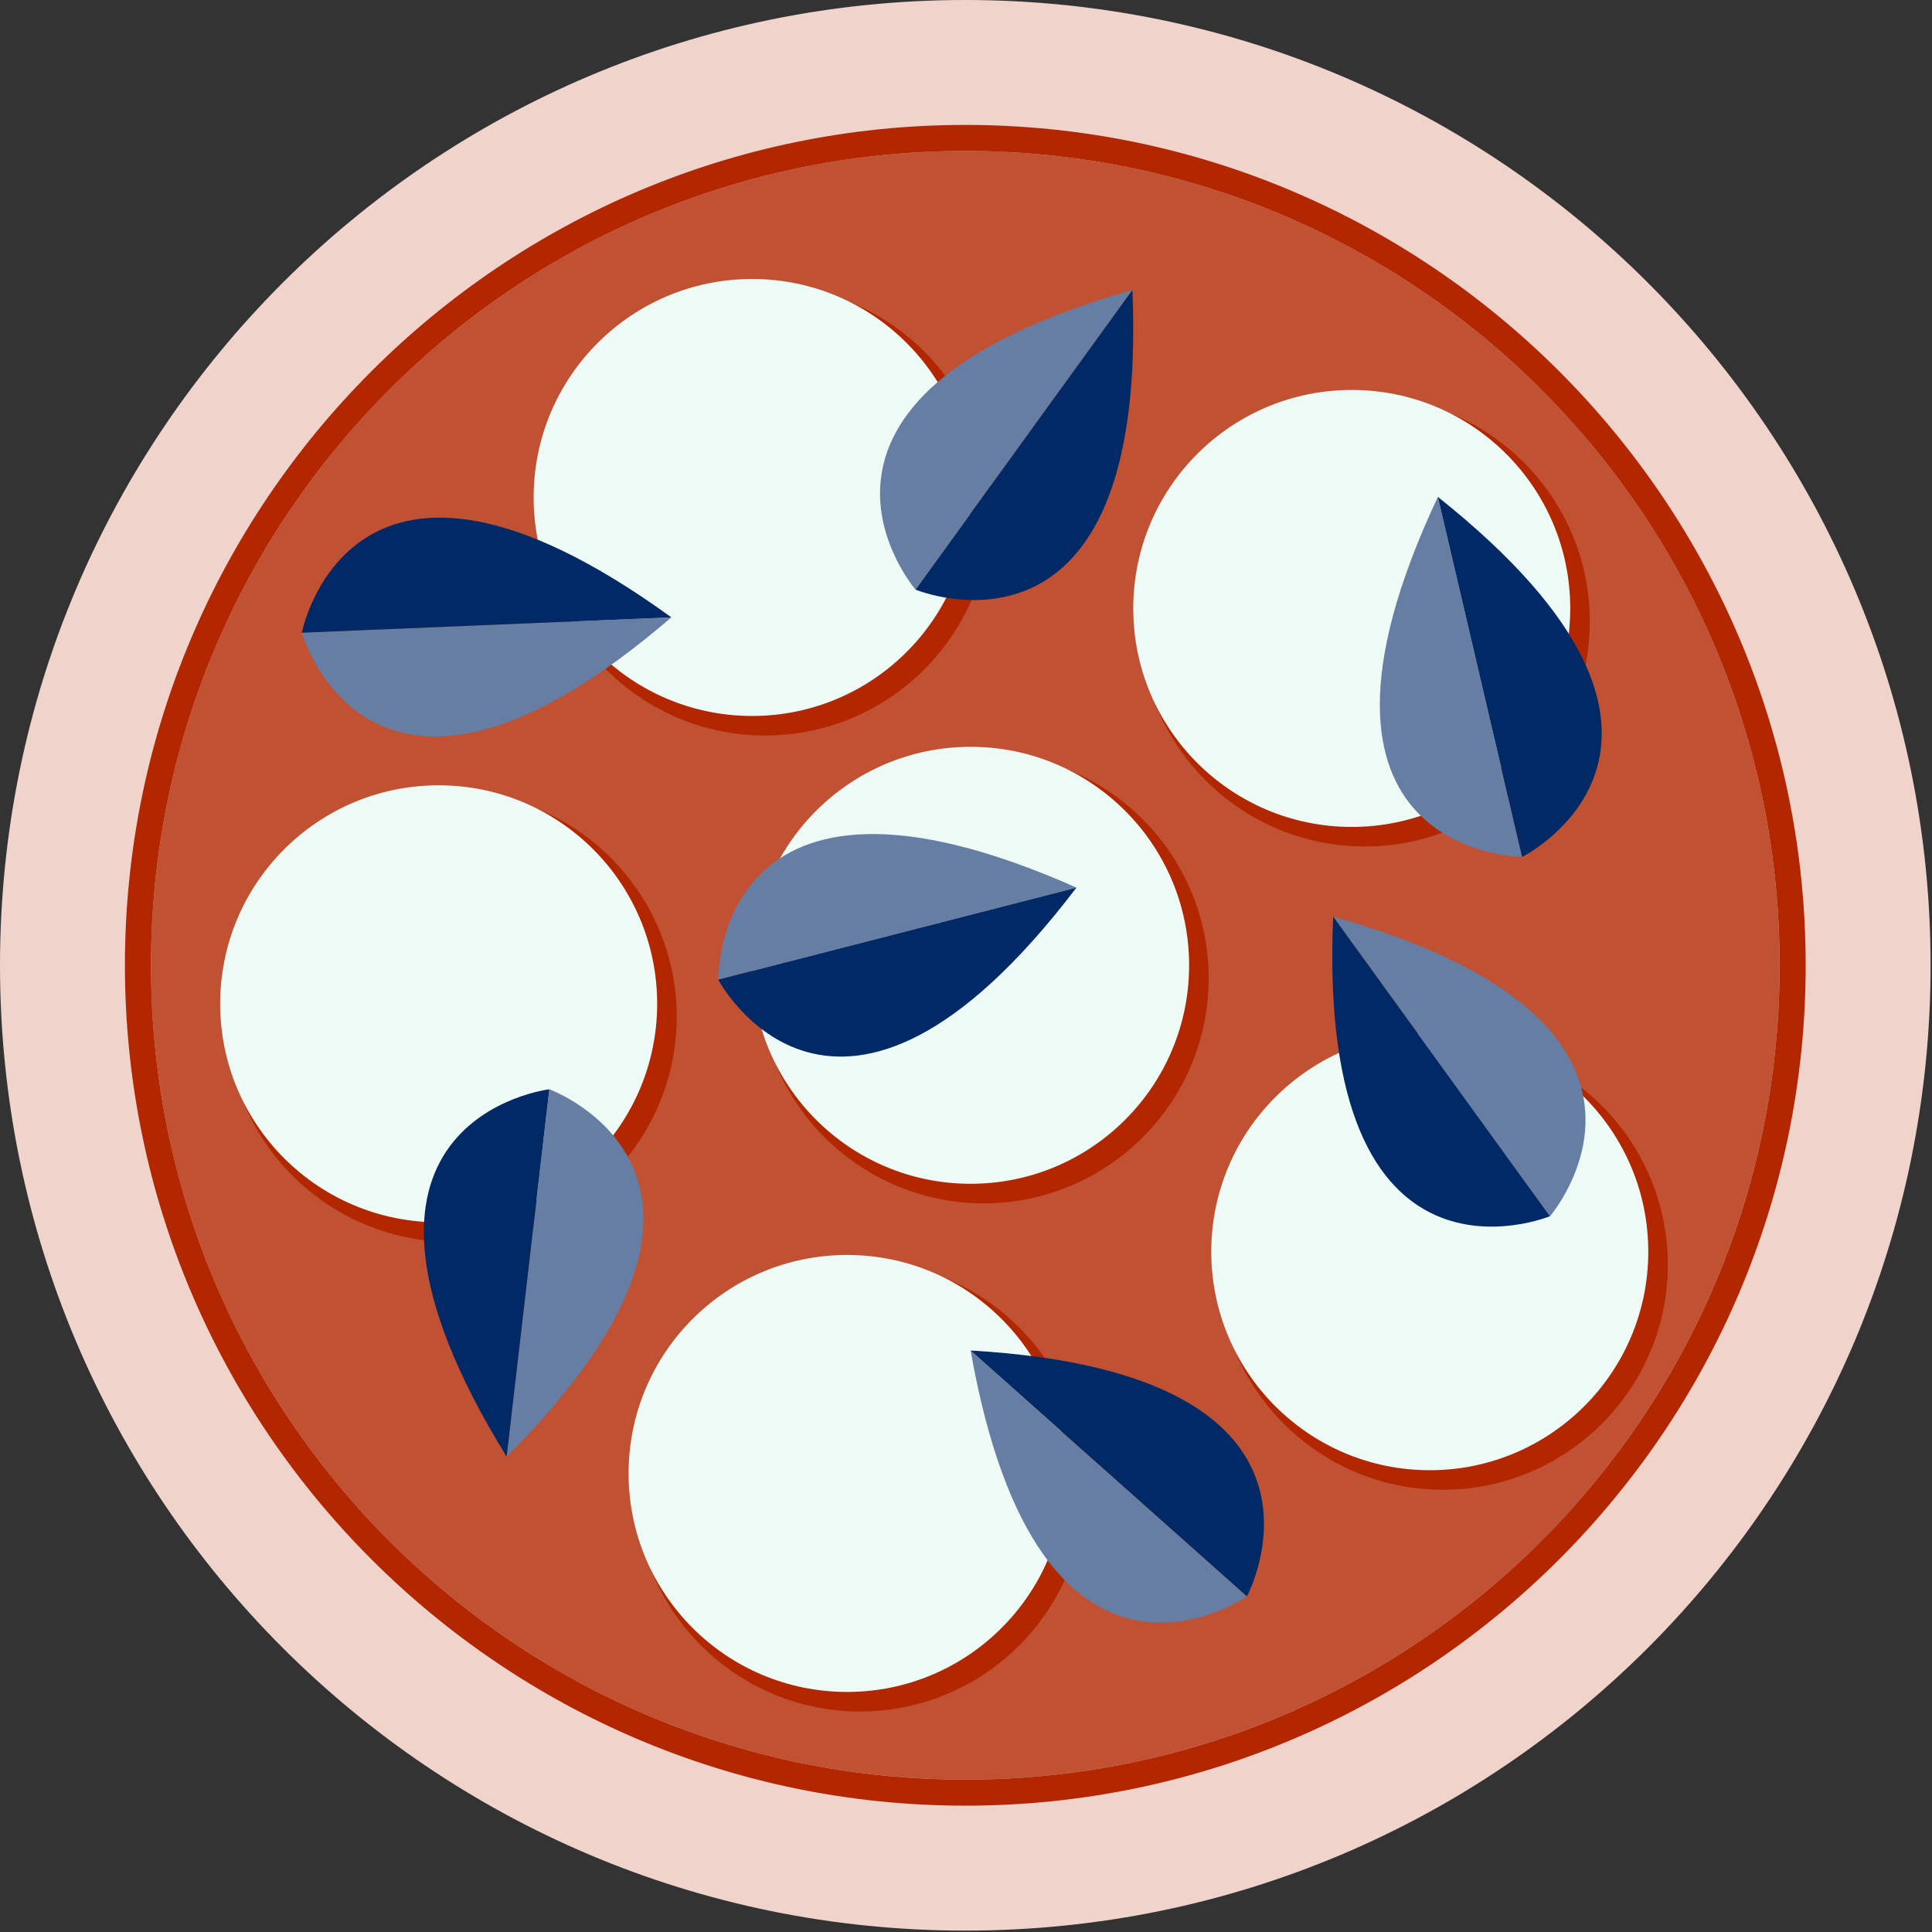<svg xmlns='http://www.w3.org/2000/svg' width='269' height='269' fill='none'>
    <rect width="100%" height="100%" fill="#333333" stroke="none"/>
    <path fill='#F0D4CC'
        d='M268.804 134.403c0 74.229-60.173 134.404-134.4 134.404C60.174 268.807 0 208.632 0 134.403 0 60.175 60.173 0 134.404 0c74.227 0 134.4 60.175 134.4 134.403Z' />
    <path fill='#C15133'
        d='M247.782 134.403c0 62.618-50.762 113.379-113.379 113.379-62.619 0-113.381-50.761-113.381-113.379s50.762-113.38 113.381-113.38c62.617 0 113.379 50.762 113.379 113.38Z' />
    <path fill='#B22600'
        d='M134.404 21.023c62.617 0 113.379 50.761 113.379 113.38 0 62.619-50.762 113.38-113.379 113.38-62.619 0-113.38-50.761-113.38-113.38 0-62.619 50.761-113.38 113.38-113.38Zm0-3.63c-64.52 0-117.01 52.491-117.01 117.01s52.49 117.008 117.01 117.008c64.519 0 117.008-52.489 117.008-117.008s-52.489-117.01-117.008-117.01Z' />
    <path fill='#B22600'
        d='M136.958 71.08c0 16.802-13.62 30.421-30.421 30.421-16.802 0-30.422-13.62-30.422-30.42 0-16.802 13.62-30.422 30.422-30.422 16.801 0 30.421 13.62 30.421 30.421Z' />
    <path fill='#B22600'
        d='M106.536 102.409c-17.274 0-31.329-14.053-31.329-31.33 0-17.274 14.055-31.327 31.329-31.327 17.275 0 31.328 14.053 31.328 31.328 0 17.276-14.053 31.329-31.328 31.329Zm0-60.843c-16.274 0-29.514 13.24-29.514 29.514s13.24 29.514 29.514 29.514 29.514-13.24 29.514-29.514-13.24-29.514-29.514-29.514ZM220.446 86.53c0 16.803-13.619 30.421-30.424 30.421-16.802 0-30.42-13.618-30.42-30.42s13.618-30.422 30.42-30.422c16.805 0 30.424 13.62 30.424 30.421Z' />
    <path fill='#B22600'
        d='M190.021 117.858c-17.274 0-31.328-14.053-31.328-31.328 0-17.274 14.054-31.328 31.328-31.328 17.276 0 31.331 14.054 31.331 31.328 0 17.275-14.055 31.328-31.331 31.328Zm0-60.84c-16.273 0-29.513 13.238-29.513 29.512s13.24 29.514 29.513 29.514c16.275 0 29.516-13.24 29.516-29.514s-13.241-29.513-29.516-29.513ZM93.314 141.576c0 16.803-13.622 30.421-30.422 30.421-16.802 0-30.422-13.618-30.422-30.421 0-16.801 13.62-30.421 30.422-30.421 16.8 0 30.422 13.62 30.422 30.421Z' />
    <path fill='#B22600'
        d='M62.892 172.904c-17.275 0-31.33-14.054-31.33-31.328s14.055-31.328 31.33-31.328c17.274 0 31.33 14.054 31.33 31.328s-14.055 31.328-31.33 31.328Zm0-60.842c-16.275 0-29.515 13.24-29.515 29.514s13.24 29.514 29.515 29.514c16.273 0 29.514-13.24 29.514-29.514s-13.24-29.514-29.514-29.514ZM150.18 206.969c0 16.803-13.62 30.421-30.421 30.421-16.803 0-30.423-13.618-30.423-30.421 0-16.801 13.62-30.421 30.423-30.421 16.801 0 30.421 13.62 30.421 30.421Z' />
    <path fill='#B22600'
        d='M119.759 238.297c-17.275 0-31.33-14.053-31.33-31.328 0-17.274 14.055-31.328 31.33-31.328s31.329 14.054 31.329 31.328c0 17.275-14.054 31.328-31.329 31.328Zm0-60.841c-16.273 0-29.515 13.239-29.515 29.513s13.242 29.514 29.515 29.514c16.275 0 29.515-13.24 29.515-29.514s-13.24-29.513-29.515-29.513ZM231.31 176.096c0 16.803-13.622 30.422-30.424 30.422-16.801 0-30.421-13.619-30.421-30.422 0-16.801 13.62-30.421 30.421-30.421 16.802 0 30.424 13.62 30.424 30.421Z' />
    <path fill='#B22600'
        d='M200.887 207.424c-17.275 0-31.329-14.053-31.329-31.328 0-17.274 14.054-31.328 31.329-31.328 17.276 0 31.331 14.054 31.331 31.328 0 17.275-14.055 31.328-31.331 31.328Zm0-60.841c-16.275 0-29.515 13.239-29.515 29.513 0 16.275 13.24 29.514 29.515 29.514s29.516-13.239 29.516-29.514c0-16.274-13.241-29.513-29.516-29.513ZM167.379 136.217c0 16.803-13.62 30.421-30.421 30.421-16.803 0-30.423-13.618-30.423-30.421 0-16.801 13.62-30.421 30.423-30.421 16.801 0 30.421 13.62 30.421 30.421Z' />
    <path fill='#B22600'
        d='M136.957 167.545c-17.274 0-31.329-14.053-31.329-31.328s14.055-31.328 31.329-31.328c17.275 0 31.33 14.053 31.33 31.328s-14.055 31.328-31.33 31.328Zm0-60.841c-16.274 0-29.514 13.238-29.514 29.513 0 16.275 13.24 29.513 29.514 29.513 16.275 0 29.515-13.238 29.515-29.513 0-16.275-13.24-29.513-29.515-29.513Z' />
    <path fill='#EDFAF5'
        d='M135.143 69.265c0 16.802-13.62 30.422-30.421 30.422-16.801 0-30.421-13.62-30.421-30.422 0-16.8 13.62-30.42 30.421-30.42 16.801 0 30.421 13.62 30.421 30.42ZM218.631 84.716c0 16.801-13.619 30.421-30.424 30.421-16.801 0-30.42-13.62-30.42-30.421 0-16.801 13.619-30.421 30.42-30.421 16.805 0 30.424 13.62 30.424 30.42ZM91.5 139.762c0 16.802-13.622 30.421-30.422 30.421-16.803 0-30.423-13.619-30.423-30.421s13.62-30.422 30.423-30.422c16.8 0 30.421 13.62 30.421 30.422ZM148.365 205.155c0 16.803-13.62 30.421-30.421 30.421-16.803 0-30.422-13.618-30.422-30.421 0-16.801 13.619-30.421 30.422-30.421 16.801 0 30.421 13.62 30.421 30.421ZM229.496 174.282c0 16.803-13.623 30.421-30.424 30.421-16.802 0-30.422-13.618-30.422-30.421 0-16.801 13.62-30.421 30.422-30.421 16.801 0 30.424 13.62 30.424 30.421ZM165.565 134.403c0 16.802-13.62 30.421-30.422 30.421s-30.422-13.619-30.422-30.421 13.62-30.422 30.422-30.422 30.422 13.62 30.422 30.422Z' />
    <path fill='#667EA3' d='m157.665 40.383-30.193 41.71s-22.983-26.702 30.193-41.71Z' />
    <path fill='#002966' d='m157.664 40.383-30.193 41.71s32.544 13.493 30.193-41.71Z' />
    <path fill='#667EA3' d='m70.544 202.813 5.943-51.147s33.105 12.055-5.943 51.147Z' />
    <path fill='#002966' d='m70.543 202.813 5.943-51.147s-34.987 4.144-5.943 51.147Z' />
    <path fill='#667EA3' d='m185.622 127.623 30.195 41.71s22.981-26.702-30.195-41.71Z' />
    <path fill='#002966' d='m185.621 127.623 30.195 41.71s-32.545 13.493-30.195-41.71Z' />
    <path fill='#667EA3' d='m93.474 85.958-51.447 2.137s9.568 33.907 51.447-2.137Z' />
    <path fill='#002966' d='m93.474 85.958-51.447 2.137s6.724-34.584 51.447-2.137Z' />
    <path fill='#667EA3' d='m135.143 188.037 38.47 34.227s-28.873 20.187-38.47-34.227Z' />
    <path fill='#002966' d='m135.143 188.037 38.47 34.227s16.69-31.028-38.47-34.227Z' />
    <path fill='#667EA3' d='m149.877 123.584-49.871 12.818s-.633-35.226 49.871-12.818Z' />
    <path fill='#002966' d='m149.877 123.584-49.871 12.818s16.429 31.165 49.871-12.818Z' />
    <path fill='#667EA3' d='m200.2 69.186 11.729 50.137s-35.229-.132-11.729-50.137Z' />
    <path fill='#002966' d='m200.199 69.186 11.73 50.137s31.518-15.746-11.73-50.137Z' />
</svg>